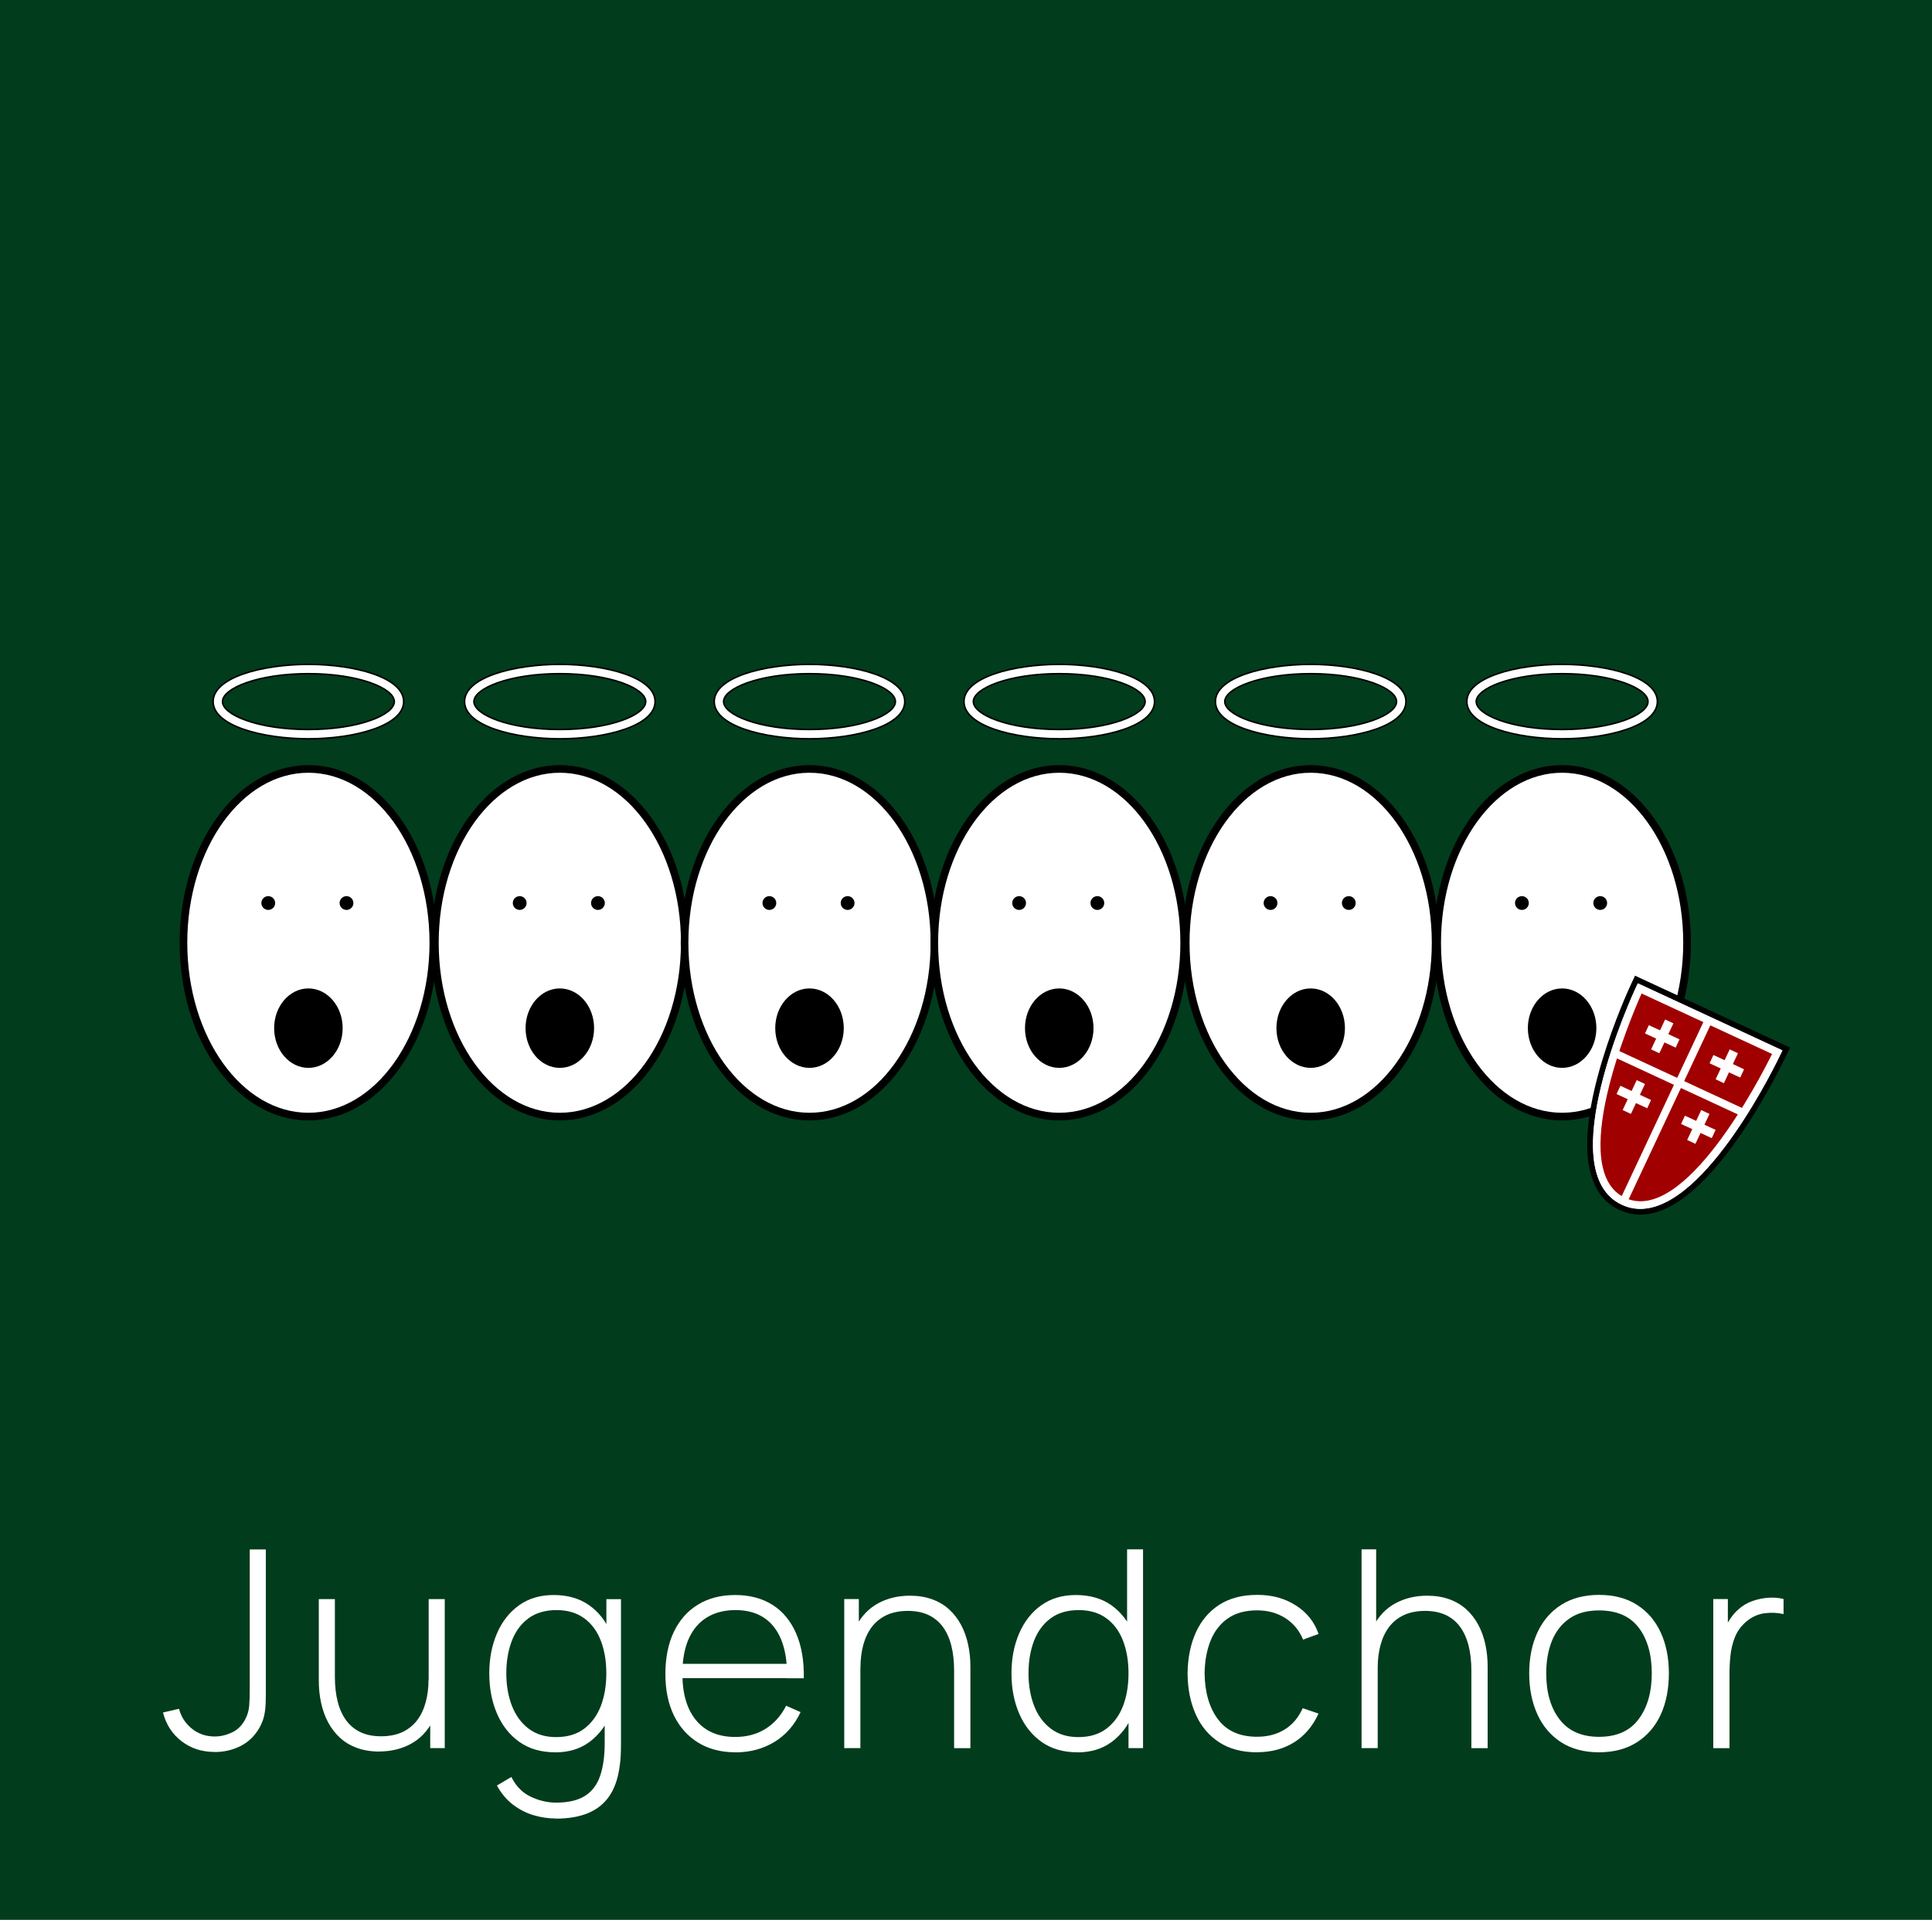<?xml version="1.0" encoding="UTF-8"?><svg id="Ebene_1" xmlns="http://www.w3.org/2000/svg" viewBox="0 0 285.92 284.18"><defs><style>.cls-1{fill:#a00000;}.cls-2{fill:#013c1c;}.cls-3,.cls-4,.cls-5{fill:#fff;}.cls-6{fill:none;stroke:#fff;stroke-miterlimit:10;stroke-width:1.35px;}.cls-4{stroke-width:1.13px;}.cls-4,.cls-5{stroke:#000;}.cls-5{stroke-width:.23px;}</style></defs><rect class="cls-2" width="285.92" height="284.18"/><path class="cls-3" d="M31.76,259.33c-1.88,0-3.51-.53-4.89-1.59s-2.3-2.48-2.75-4.25l2.38-.55c.29,1.16.91,2.13,1.87,2.92.96.79,2.1,1.18,3.41,1.18.84,0,1.67-.19,2.52-.58.84-.39,1.5-1.03,1.98-1.93.34-.64.54-1.32.6-2.03s.08-1.58.08-2.58v-20.57h2.38v20.57c0,.78,0,1.49-.02,2.14s-.09,1.28-.22,1.88c-.13.6-.37,1.21-.71,1.82-.69,1.2-1.61,2.09-2.78,2.69-1.17.59-2.46.89-3.85.89Z"/><path class="cls-3" d="M56.13,259.27c-1.22,0-2.31-.18-3.28-.53-.97-.35-1.81-.85-2.52-1.5-.71-.65-1.3-1.41-1.77-2.29-.47-.88-.81-1.84-1.04-2.89s-.34-2.14-.34-3.29v-12.07h2.38v11.48c0,1.39.14,2.63.42,3.72.28,1.09.71,2.02,1.27,2.78.57.76,1.28,1.34,2.14,1.74.86.4,1.87.59,3.03.59s2.25-.21,3.13-.62c.88-.42,1.61-1,2.18-1.75.57-.75.99-1.64,1.27-2.67.28-1.03.42-2.15.42-3.36l1.87.22c0,2.38-.41,4.35-1.22,5.89-.82,1.55-1.92,2.69-3.3,3.43-1.38.74-2.94,1.11-4.67,1.11ZM63.67,258.76v-4.96h-.23v-17.1h2.38v22.06h-2.16Z"/><path class="cls-3" d="M82.17,259.38c-2.1,0-3.87-.51-5.31-1.54-1.45-1.03-2.55-2.42-3.31-4.19-.76-1.76-1.14-3.75-1.14-5.95s.38-4.15,1.13-5.9,1.84-3.15,3.26-4.17c1.42-1.02,3.13-1.53,5.15-1.53s3.82.5,5.24,1.51c1.43,1.01,2.5,2.39,3.23,4.14.73,1.75,1.09,3.74,1.09,5.96s-.36,4.19-1.09,5.94c-.73,1.76-1.78,3.15-3.17,4.19-1.38,1.03-3.08,1.55-5.08,1.55ZM82.27,269.18c-1.1,0-2.19-.16-3.28-.48-1.09-.32-2.11-.84-3.05-1.55s-1.75-1.67-2.4-2.85l2.14-1.27c.67,1.36,1.62,2.33,2.86,2.92,1.23.59,2.49.88,3.76.88,1.79,0,3.22-.33,4.26-.99,1.05-.66,1.8-1.65,2.25-2.96s.68-2.95.68-4.89v-5.78h.25v-15.5h2.16v21.29c0,.65-.01,1.28-.04,1.88-.03.6-.09,1.2-.19,1.8-.25,1.7-.75,3.11-1.52,4.22-.77,1.11-1.81,1.94-3.11,2.48-1.31.54-2.89.82-4.76.82ZM82.31,257.13c1.66,0,3.04-.41,4.14-1.24s1.92-1.95,2.47-3.37c.54-1.42.81-3.03.81-4.83s-.27-3.42-.82-4.84c-.55-1.42-1.37-2.52-2.47-3.32s-2.46-1.2-4.09-1.2-3.08.41-4.17,1.24c-1.1.82-1.91,1.94-2.45,3.35-.53,1.41-.8,3-.8,4.77s.28,3.39.83,4.81c.56,1.42,1.38,2.55,2.47,3.38,1.09.83,2.45,1.25,4.08,1.25Z"/><path class="cls-3" d="M108.85,259.38c-2.12,0-3.96-.47-5.51-1.42-1.55-.95-2.75-2.29-3.6-4.02-.85-1.74-1.27-3.79-1.27-6.16s.42-4.49,1.26-6.24,2.03-3.09,3.58-4.03c1.54-.94,3.37-1.41,5.5-1.41s3.99.49,5.52,1.46,2.69,2.38,3.49,4.22c.8,1.84,1.18,4.05,1.14,6.64h-2.47v-.82c-.07-3.02-.75-5.32-2.06-6.9-1.3-1.58-3.17-2.37-5.59-2.37s-4.44.82-5.81,2.46-2.04,3.96-2.04,6.96.68,5.27,2.04,6.91c1.36,1.63,3.29,2.45,5.77,2.45,1.71,0,3.21-.4,4.49-1.2,1.28-.8,2.3-1.94,3.05-3.42l2.14.94c-.89,1.91-2.18,3.38-3.86,4.41-1.69,1.03-3.61,1.55-5.78,1.55ZM100.09,248.41v-2.12h17.53v2.12h-17.53Z"/><path class="cls-3" d="M124.94,258.76v-22.06h2.16v4.96h.23v17.1h-2.38ZM141.2,258.76v-11.48c0-1.39-.14-2.63-.42-3.72-.28-1.09-.71-2.02-1.27-2.78-.57-.76-1.28-1.34-2.14-1.74-.86-.39-1.87-.59-3.03-.59s-2.25.21-3.13.62c-.88.42-1.61,1-2.18,1.75-.57.75-.99,1.64-1.27,2.67s-.42,2.15-.42,3.36l-1.87-.22c0-2.38.41-4.35,1.22-5.89.82-1.55,1.91-2.69,3.3-3.43,1.38-.74,2.94-1.11,4.67-1.11,1.22,0,2.31.18,3.28.53.97.35,1.81.85,2.52,1.5.71.65,1.3,1.41,1.77,2.29.47.88.81,1.84,1.04,2.89s.34,2.14.34,3.29v12.07h-2.38Z"/><path class="cls-3" d="M159.45,259.38c-2.1,0-3.87-.51-5.31-1.54s-2.55-2.42-3.31-4.19c-.76-1.76-1.14-3.75-1.14-5.95s.38-4.15,1.13-5.9,1.84-3.15,3.26-4.17,3.13-1.53,5.15-1.53,3.82.5,5.24,1.51,2.5,2.39,3.23,4.14c.73,1.75,1.09,3.74,1.09,5.96s-.36,4.19-1.09,5.94c-.73,1.76-1.78,3.15-3.17,4.19-1.38,1.03-3.08,1.55-5.08,1.55ZM159.59,257.13c1.66,0,3.04-.41,4.14-1.24s1.92-1.95,2.47-3.37c.54-1.42.81-3.03.81-4.83s-.27-3.42-.82-4.84c-.55-1.42-1.37-2.52-2.47-3.32-1.1-.8-2.46-1.2-4.09-1.2s-3.08.41-4.17,1.24c-1.1.82-1.91,1.94-2.45,3.35-.53,1.41-.8,3-.8,4.77s.28,3.39.83,4.81c.55,1.42,1.38,2.55,2.47,3.38,1.09.83,2.45,1.25,4.08,1.25ZM167.01,258.76v-17h-.21v-12.42h2.36v29.42h-2.16Z"/><path class="cls-3" d="M186.04,259.38c-2.22,0-4.09-.49-5.61-1.48s-2.68-2.36-3.46-4.11c-.79-1.75-1.2-3.77-1.22-6.06.03-2.33.44-4.37,1.24-6.12.8-1.75,1.96-3.11,3.48-4.08,1.52-.97,3.38-1.45,5.59-1.45s4.05.51,5.68,1.54c1.64,1.03,2.77,2.44,3.4,4.24l-2.3.84c-.56-1.38-1.45-2.44-2.65-3.2-1.21-.76-2.59-1.13-4.15-1.13-1.75,0-3.2.4-4.34,1.2-1.14.8-1.99,1.9-2.55,3.3s-.86,3.02-.88,4.86c.04,2.82.71,5.08,2,6.79s3.22,2.56,5.76,2.56c1.58,0,2.94-.36,4.1-1.08,1.16-.72,2.04-1.77,2.66-3.15l2.34.8c-.86,1.87-2.07,3.29-3.62,4.26-1.55.97-3.38,1.46-5.49,1.46Z"/><path class="cls-3" d="M201.5,258.76v-29.42h2.16v17h.23v12.42h-2.38ZM217.75,258.76v-11.48c0-1.39-.14-2.63-.42-3.72-.28-1.09-.71-2.02-1.27-2.78s-1.28-1.34-2.14-1.74c-.86-.39-1.87-.59-3.03-.59s-2.25.21-3.13.62c-.88.42-1.61,1-2.18,1.75-.57.75-.99,1.64-1.27,2.67-.28,1.03-.42,2.15-.42,3.36l-1.87-.22c0-2.38.41-4.35,1.22-5.89.81-1.55,1.91-2.69,3.3-3.43s2.94-1.11,4.67-1.11c1.22,0,2.31.18,3.28.53.97.35,1.81.85,2.52,1.5.71.65,1.3,1.41,1.77,2.29.47.88.81,1.84,1.04,2.89.23,1.05.34,2.14.34,3.29v12.07h-2.38Z"/><path class="cls-3" d="M236.64,259.38c-2.21,0-4.08-.5-5.61-1.49-1.53-.99-2.71-2.37-3.51-4.13s-1.21-3.78-1.21-6.07.41-4.33,1.23-6.08c.82-1.75,2-3.11,3.55-4.08,1.54-.97,3.39-1.45,5.56-1.45s4.08.49,5.62,1.48c1.54.99,2.71,2.35,3.51,4.1s1.2,3.75,1.2,6.03-.4,4.37-1.21,6.12c-.81,1.75-1.99,3.12-3.54,4.1-1.55.98-3.41,1.47-5.59,1.47ZM236.64,257.09c2.62,0,4.57-.87,5.87-2.62s1.94-4,1.94-6.78-.65-5.09-1.95-6.78-3.25-2.53-5.86-2.53c-1.77,0-3.23.4-4.38,1.2-1.15.8-2.01,1.89-2.58,3.29-.57,1.4-.85,3.01-.85,4.83,0,2.83.66,5.11,1.98,6.82s3.26,2.57,5.83,2.57Z"/><path class="cls-3" d="M253.55,258.76v-22.06h2.16v5.29l-.53-.69c.25-.63.56-1.21.93-1.75s.76-.98,1.16-1.32c.59-.54,1.28-.96,2.08-1.24s1.6-.44,2.4-.49,1.54.02,2.2.19v2.23c-.88-.2-1.81-.25-2.79-.12-.99.12-1.91.54-2.77,1.27-.75.65-1.3,1.41-1.64,2.28-.34.87-.56,1.77-.66,2.72-.1.95-.14,1.87-.14,2.77v10.93h-2.38Z"/><ellipse class="cls-4" cx="45.64" cy="139.55" rx="18.49" ry="25.73"/><path class="cls-5" d="M45.64,109.36c-6.83,0-14.1-1.93-14.1-5.51s7.26-5.51,14.1-5.51,14.1,1.93,14.1,5.51-7.26,5.51-14.1,5.51ZM45.64,99.72c-7.49,0-12.71,2.18-12.71,4.13s5.22,4.13,12.71,4.13,12.71-2.18,12.71-4.13-5.22-4.13-12.71-4.13Z"/><ellipse cx="45.64" cy="152.19" rx="5.07" ry="5.88"/><ellipse cx="39.7" cy="133.67" rx="1.02" ry="1.02"/><ellipse cx="51.28" cy="133.67" rx="1.02" ry="1.02"/><ellipse class="cls-4" cx="82.85" cy="139.55" rx="18.49" ry="25.73"/><path class="cls-5" d="M82.85,109.36c-6.83,0-14.1-1.93-14.1-5.51s7.26-5.51,14.1-5.51,14.1,1.93,14.1,5.51-7.26,5.51-14.1,5.51ZM82.85,99.72c-7.49,0-12.71,2.18-12.71,4.13s5.22,4.13,12.71,4.13,12.71-2.18,12.71-4.13-5.22-4.13-12.71-4.13Z"/><ellipse cx="82.85" cy="152.19" rx="5.07" ry="5.88"/><ellipse cx="76.91" cy="133.67" rx="1.02" ry="1.02"/><ellipse cx="88.49" cy="133.67" rx="1.02" ry="1.02"/><ellipse class="cls-4" cx="119.8" cy="139.55" rx="18.49" ry="25.73"/><path class="cls-5" d="M119.8,109.36c-6.83,0-14.1-1.93-14.1-5.51s7.26-5.51,14.1-5.51,14.1,1.93,14.1,5.51-7.26,5.51-14.1,5.51ZM119.8,99.72c-7.49,0-12.71,2.18-12.71,4.13s5.22,4.13,12.71,4.13,12.71-2.18,12.71-4.13-5.22-4.13-12.71-4.13Z"/><ellipse cx="119.8" cy="152.19" rx="5.07" ry="5.88"/><ellipse cx="113.86" cy="133.67" rx="1.02" ry="1.02"/><ellipse cx="125.44" cy="133.67" rx="1.02" ry="1.02"/><ellipse class="cls-4" cx="156.76" cy="139.55" rx="18.49" ry="25.73"/><path class="cls-5" d="M156.76,109.36c-6.83,0-14.1-1.93-14.1-5.51s7.26-5.51,14.1-5.51,14.1,1.93,14.1,5.51-7.26,5.51-14.1,5.51ZM156.76,99.72c-7.49,0-12.71,2.18-12.71,4.13s5.22,4.13,12.71,4.13,12.71-2.18,12.71-4.13-5.22-4.13-12.71-4.13Z"/><ellipse cx="156.76" cy="152.19" rx="5.07" ry="5.88"/><ellipse cx="150.82" cy="133.67" rx="1.02" ry="1.02"/><ellipse cx="162.4" cy="133.67" rx="1.02" ry="1.02"/><ellipse class="cls-4" cx="193.97" cy="139.55" rx="18.49" ry="25.73"/><path class="cls-5" d="M193.97,109.36c-6.83,0-14.1-1.93-14.1-5.51s7.26-5.51,14.1-5.51,14.1,1.93,14.1,5.51-7.26,5.51-14.1,5.51ZM193.97,99.72c-7.49,0-12.71,2.18-12.71,4.13s5.22,4.13,12.71,4.13,12.71-2.18,12.71-4.13-5.22-4.13-12.71-4.13Z"/><ellipse cx="193.97" cy="152.19" rx="5.07" ry="5.88"/><ellipse cx="188.03" cy="133.67" rx="1.02" ry="1.02"/><ellipse cx="199.61" cy="133.67" rx="1.02" ry="1.02"/><ellipse class="cls-4" cx="231.18" cy="139.55" rx="18.49" ry="25.73"/><path class="cls-5" d="M231.18,109.36c-6.83,0-14.1-1.93-14.1-5.51s7.26-5.51,14.1-5.51,14.1,1.93,14.1,5.51-7.26,5.51-14.1,5.51ZM231.18,99.72c-7.49,0-12.71,2.18-12.71,4.13s5.22,4.13,12.71,4.13,12.71-2.18,12.71-4.13-5.22-4.13-12.71-4.13Z"/><ellipse cx="231.18" cy="152.19" rx="5.07" ry="5.88"/><ellipse cx="225.23" cy="133.67" rx="1.02" ry="1.02"/><ellipse cx="236.82" cy="133.67" rx="1.02" ry="1.02"/><path class="cls-3" d="M242.75,179.37c-1,0-1.98-.22-2.9-.65-1.76-.81-3.02-2.25-3.75-4.25-3.33-9.11,5.3-27.79,5.67-28.58l.42-.9,22.17,10.28-.42.9c-.45.95-11.07,23.2-21.17,23.2Z"/><path d="M242.38,145.56l21.39,9.92-.24.51c-.48,1.02-10.95,22.95-20.79,22.95-.92,0-1.83-.19-2.72-.61-10.51-4.87,1.6-31.15,2.12-32.26l.24-.51M241.97,144.43l-.36.77-.24.51c-.25.53-2.47,5.36-4.25,11.24-2.37,7.82-2.85,13.76-1.43,17.66.77,2.12,2.11,3.63,3.97,4.49.98.45,2.02.69,3.08.69,4.39,0,9.3-3.86,14.6-11.46,3.93-5.64,6.66-11.35,6.96-11.98l.24-.51.37-.78-.78-.36-21.39-9.92-.77-.36h0Z"/><path class="cls-1" d="M240.26,177.82c-10.12-4.69,2.39-31.51,2.39-31.51l20.36,9.44s-12.63,26.77-22.75,22.08Z"/><path class="cls-3" d="M242.75,178.94c-.92,0-1.83-.19-2.72-.61h0c-10.51-4.87,1.6-31.15,2.12-32.26l.24-.51,21.39,9.92-.24.51c-.48,1.02-10.95,22.95-20.79,22.95ZM240.5,177.31c8.76,4.06,19.95-17.66,21.75-21.3l-19.31-8.95c-1.65,3.71-11.18,26.19-2.44,30.25h0Z"/><polygon class="cls-3" points="258.36 164.26 249.24 160.03 253.35 151.27 252.32 150.79 248.21 159.55 239.14 155.35 238.66 156.37 247.73 160.58 239.62 177.86 240.65 178.33 248.76 161.05 257.88 165.28 258.36 164.26"/><line class="cls-6" x1="247.04" y1="151.19" x2="244.96" y2="155.62"/><line class="cls-6" x1="243.73" y1="152.36" x2="248.27" y2="154.46"/><line class="cls-6" x1="256.59" y1="155.62" x2="254.51" y2="160.05"/><line class="cls-6" x1="253.29" y1="156.78" x2="257.82" y2="158.89"/><line class="cls-6" x1="242.83" y1="160.17" x2="240.75" y2="164.6"/><line class="cls-6" x1="239.52" y1="161.33" x2="244.06" y2="163.44"/><line class="cls-6" x1="252.38" y1="164.6" x2="250.3" y2="169.03"/><line class="cls-6" x1="249.07" y1="165.76" x2="253.61" y2="167.86"/></svg>